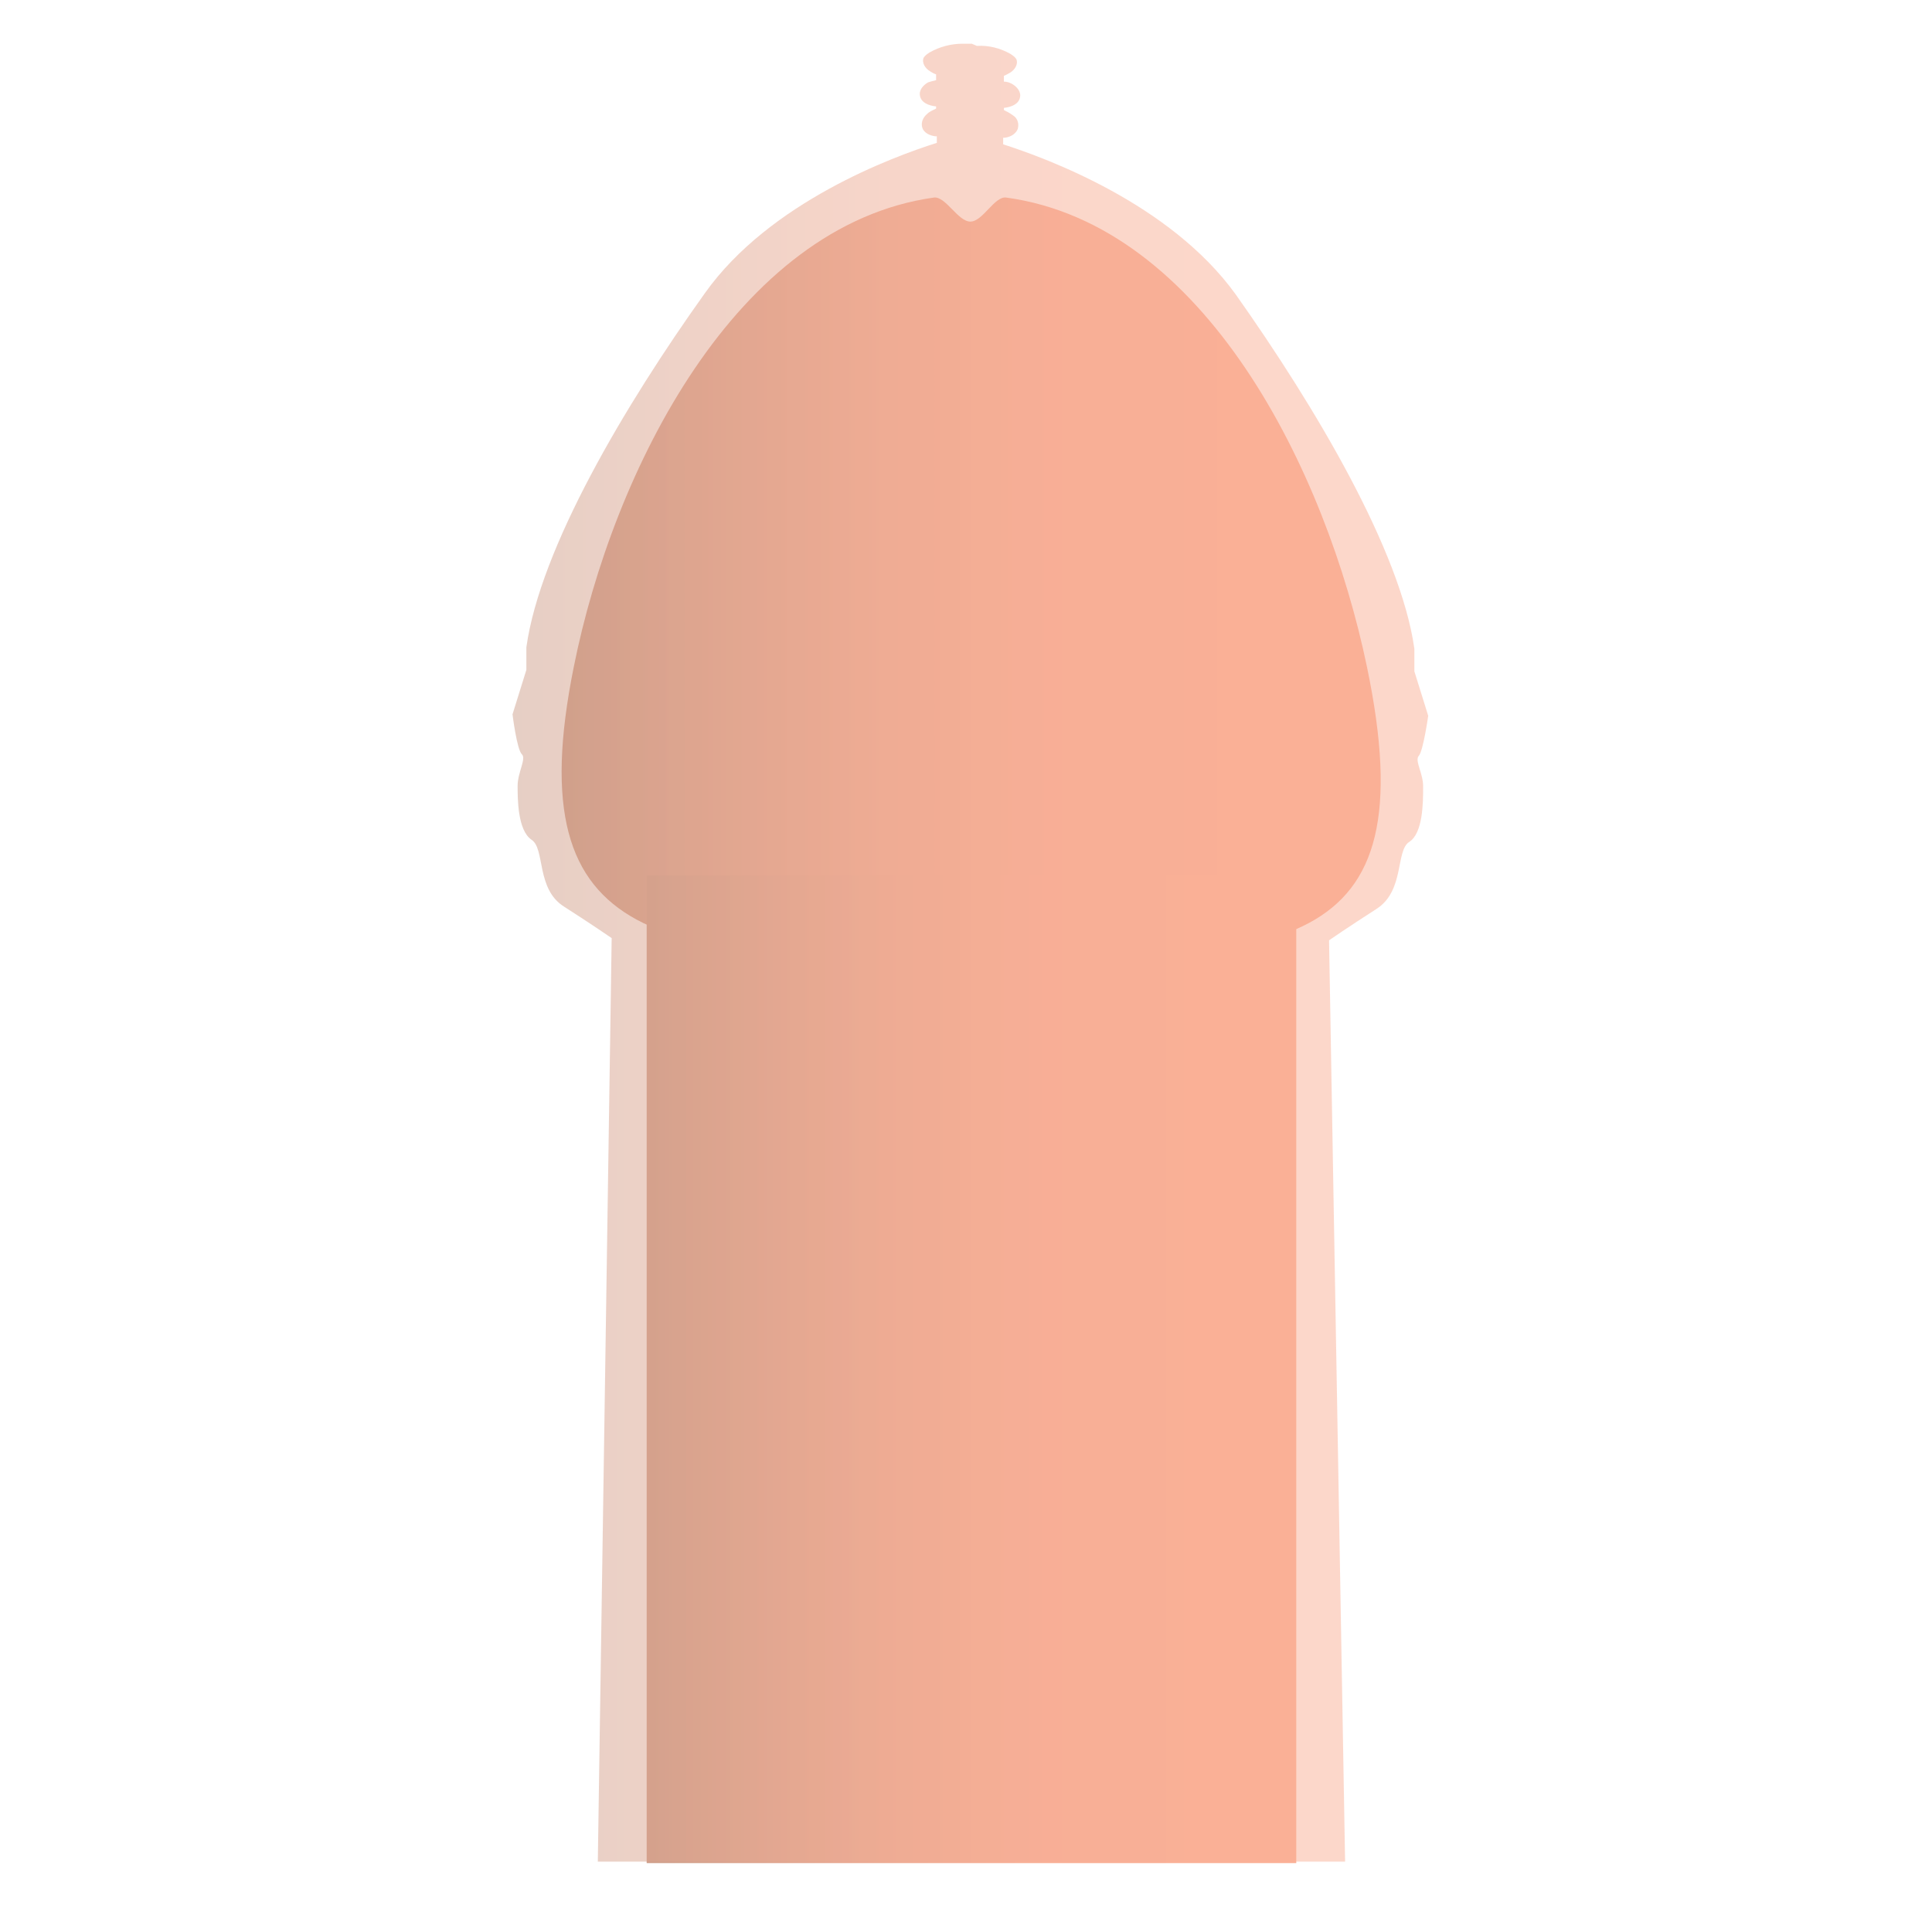 <?xml version="1.0" encoding="UTF-8"?>
<svg id="_レイヤー_1" xmlns="http://www.w3.org/2000/svg" version="1.1" xmlns:xlink="http://www.w3.org/1999/xlink" viewBox="0 0 265 262">
  <!-- Generator: Adobe Illustrator 29.6.1, SVG Export Plug-In . SVG Version: 2.1.1 Build 9)  -->
  <defs>
    <style>
      .st0 {
        fill: url(#_名称未設定グラデーション_2);
      }

      .st1 {
        fill: url(#_名称未設定グラデーション);
      }

      .st2 {
        fill: url(#_名称未設定グラデーション_3);
        isolation: isolate;
        opacity: .5;
      }
    </style>
    <linearGradient id="_名称未設定グラデーション" data-name="名称未設定グラデーション" x1="77" y1="245.3" x2="189.4" y2="245.3" gradientTransform="translate(0 -166)" gradientUnits="userSpaceOnUse">
      <stop offset="0" stop-color="#ce9f8b"/>
      <stop offset=".2" stop-color="#e0a690"/>
      <stop offset=".4" stop-color="#efac94"/>
      <stop offset=".6" stop-color="#f8af96"/>
      <stop offset="1" stop-color="#fbb097"/>
    </linearGradient>
    <linearGradient id="_名称未設定グラデーション_2" data-name="名称未設定グラデーション 2" x1="88.7" y1="353.9" x2="177.8" y2="353.9" gradientTransform="translate(0 -166)" gradientUnits="userSpaceOnUse">
      <stop offset="0" stop-color="#ce9f8b"/>
      <stop offset=".2" stop-color="#e0a690"/>
      <stop offset=".4" stop-color="#efac94"/>
      <stop offset=".6" stop-color="#f8af96"/>
      <stop offset="1" stop-color="#fbb097"/>
    </linearGradient>
    <linearGradient id="_名称未設定グラデーション_3" data-name="名称未設定グラデーション 3" x1="70.3" y1="296.7" x2="195.9" y2="296.7" gradientTransform="translate(0 -166)" gradientUnits="userSpaceOnUse">
      <stop offset="0" stop-color="#ce9f8b"/>
      <stop offset=".2" stop-color="#e0a690"/>
      <stop offset=".4" stop-color="#efac94"/>
      <stop offset=".6" stop-color="#f8af96"/>
      <stop offset="1" stop-color="#fbb097"/>
    </linearGradient>
  </defs>
  <path class="st1" d="M187.5,91.5c8.4,40.3-11.6,40-53.9,40s-62.8-.9-54.9-40c5.4-27,22.3-60.6,49.4-64.4,1.6-.2,3.3,3.3,5,3.3s3.3-3.5,4.9-3.3c27.2,3.7,43.9,37.4,49.5,64.4Z"/>
  <path class="st0" d="M88.7,120.1h89.1v135.5h-89.1V120.1h0Z"/>
  <path class="st2" d="M194.6,103.7c.6-.6,1.3-5.5,1.3-5.5l-1.9-6.1v-3.1c-1.9-13.5-13.6-33.2-24.5-48.6-9-12.5-26-18.7-31.9-20.6v-.9h.2c.8-.1,1.5-.5,1.8-1.2.2-.7,0-1.5-.7-1.9-.4-.3-.8-.5-1.2-.7v-.3c1-.1,2-.5,2.2-1.4.2-.8-.4-1.5-1.1-1.9-.4-.2-.7-.3-1.1-.3v-.8c.3-.1.6-.3.8-.4.7-.4,1.2-1.2.9-1.9-.2-.3-.5-.5-.8-.7-1.4-.8-3-1.2-4.6-1.1l-.7-.3h-1.3c-1.5,0-3.1.4-4.5,1.2-.3.2-.6.4-.8.7-.3.7.2,1.5.9,1.9.3.2.5.3.8.4v.8c-.4.1-.8.2-1.1.3-.7.4-1.3,1.1-1.1,1.9.2.9,1.2,1.3,2.2,1.4v.3c-.4.2-.9.4-1.2.7-.6.5-.9,1.2-.7,1.9s1,1.1,1.8,1.2h.2v.9c-6,1.9-22.9,8.1-31.8,20.6-11,15.4-22.6,35-24.5,48.6v3.1l-1.9,6.1s.6,4.9,1.3,5.5c.6.6-.6,2.5-.6,4.3s0,6.1,1.9,7.4c1.9,1.2.6,6.8,4.5,9.2,3.9,2.5,6.5,4.3,6.5,4.3l-1.9,126.7h102.5l-2.2-126.4s2.6-1.8,6.5-4.3,2.6-8,4.5-9.2,1.9-5.5,1.9-7.4c.1-1.9-1.2-3.7-.6-4.4h0Z"/>
</svg>